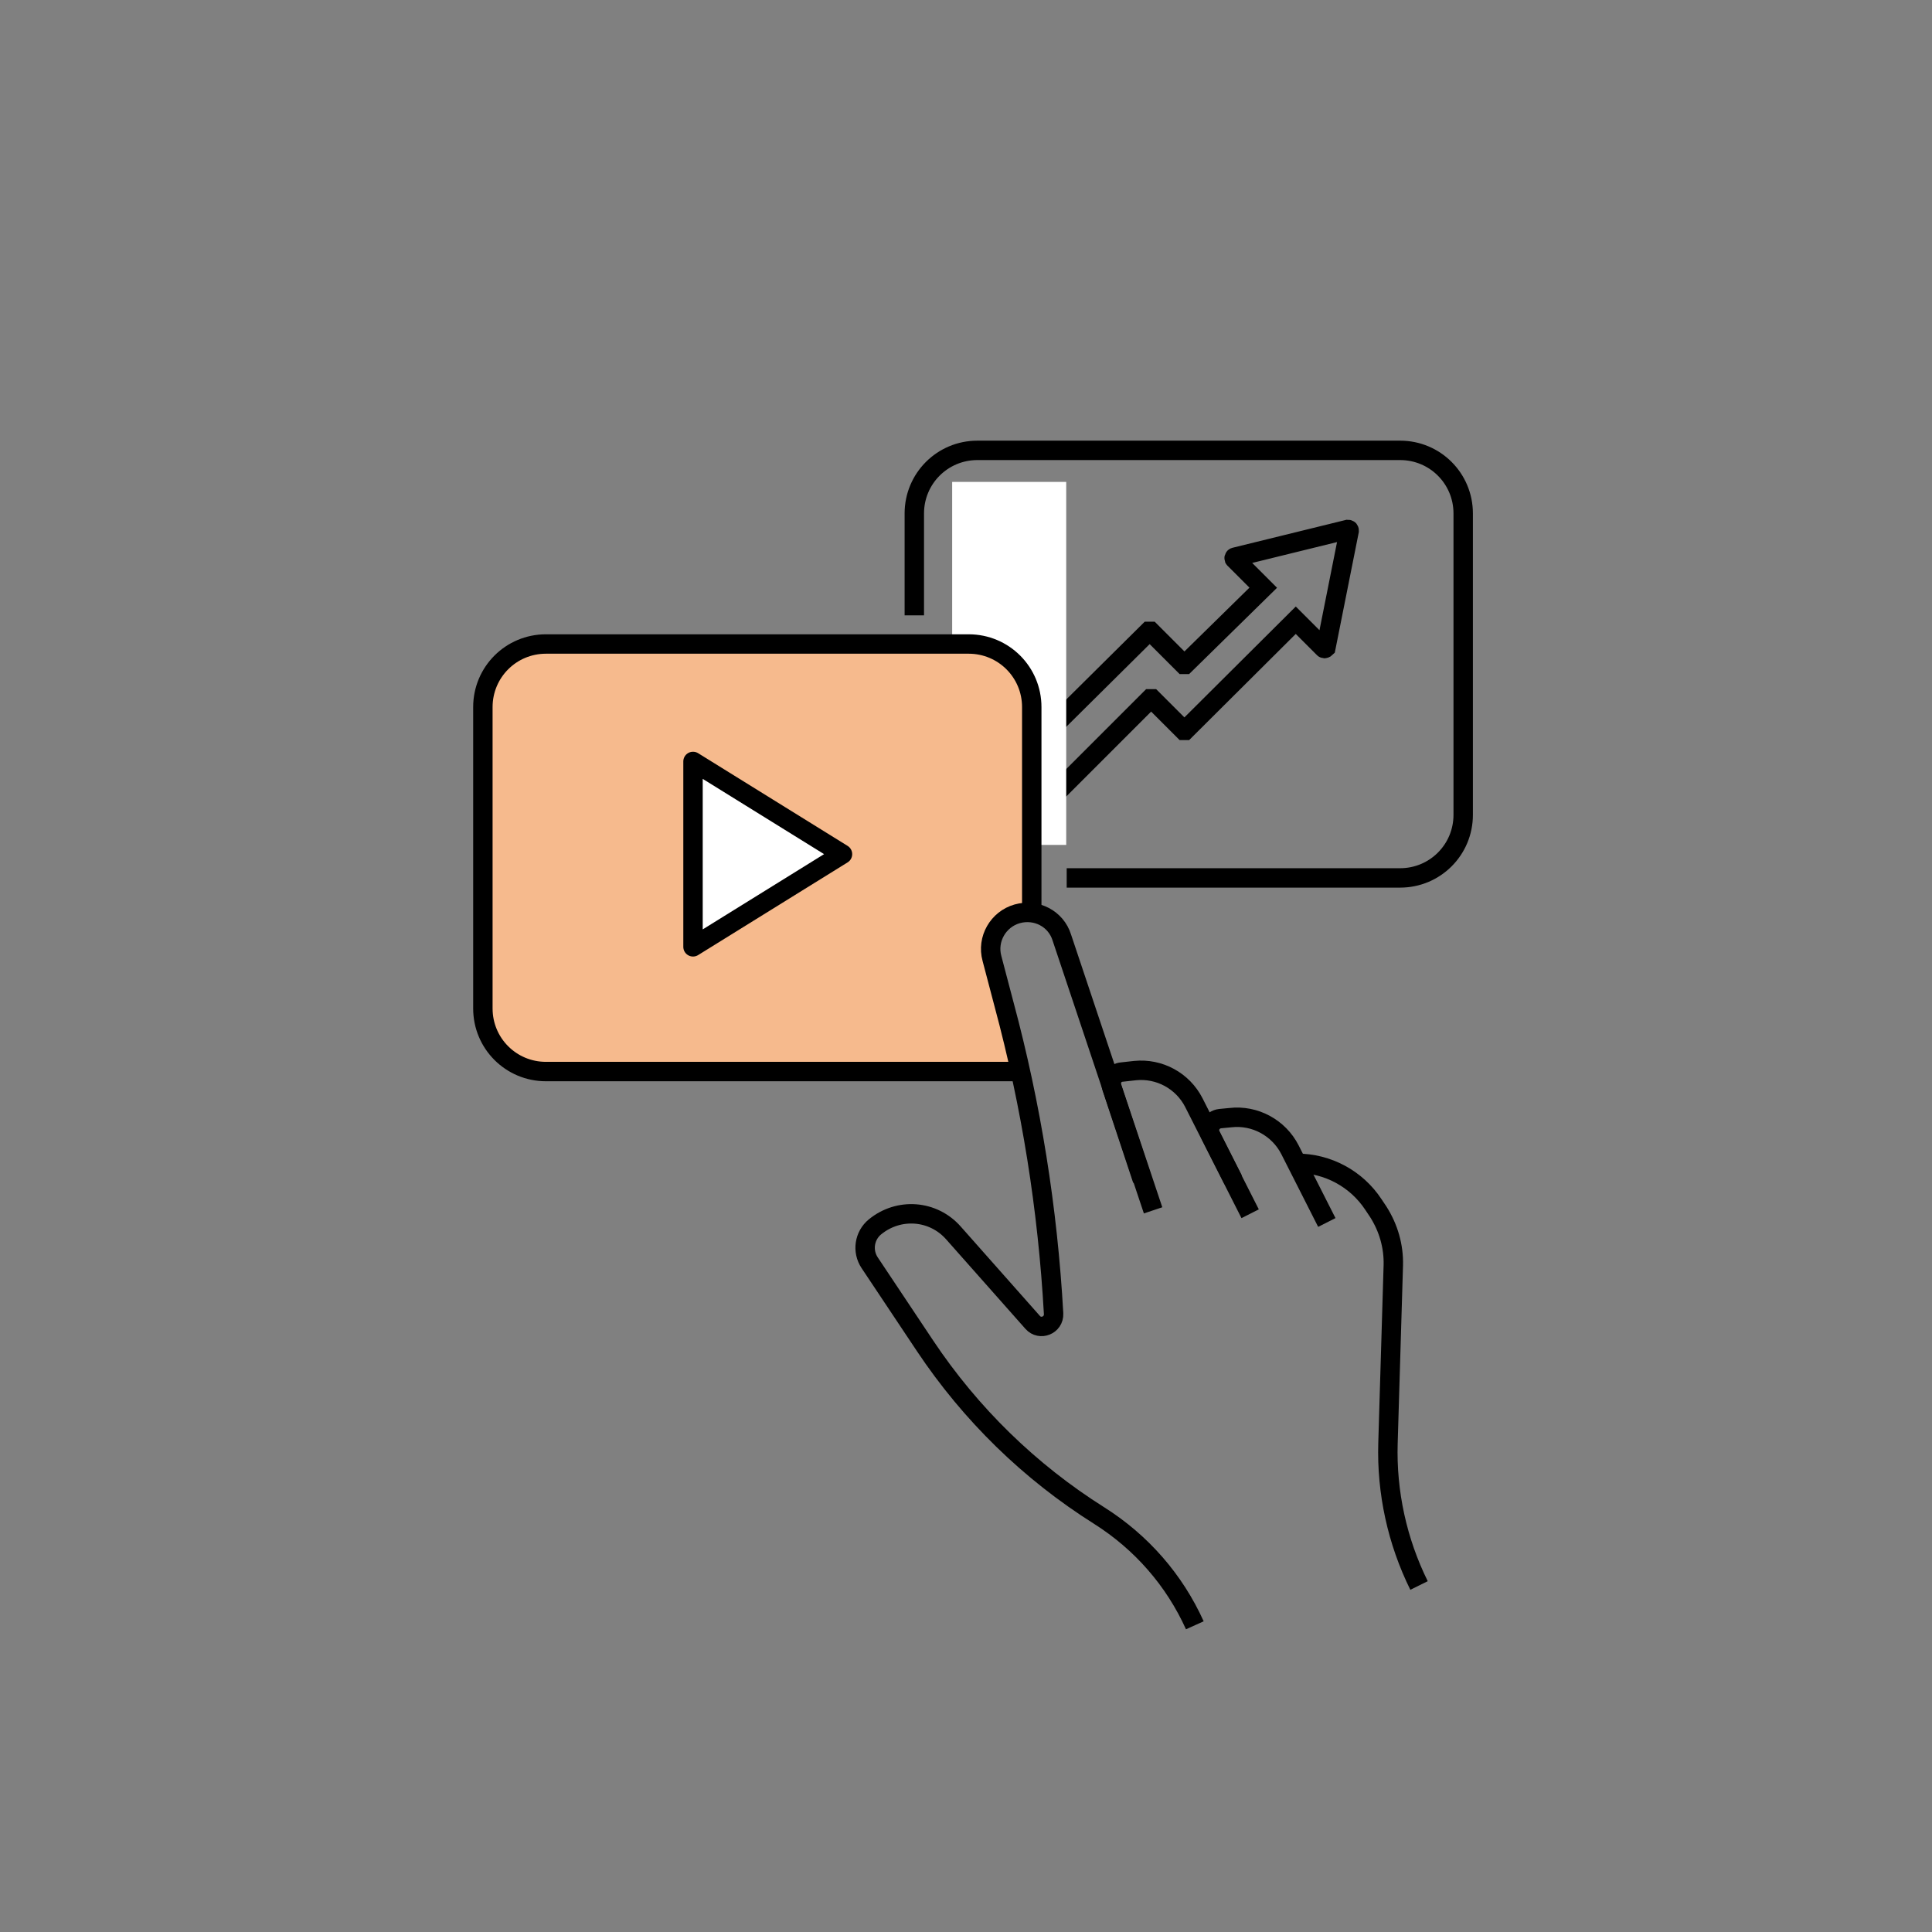 <?xml version="1.0" encoding="UTF-8"?><svg id="_レイヤー_2" xmlns="http://www.w3.org/2000/svg" xmlns:xlink="http://www.w3.org/1999/xlink" viewBox="0 0 398.1 398.1"><rect x="0" y="0" width="398.1" height="398.1" fill="#808080" stroke="none"/><defs><style>.cls-1,.cls-2,.cls-3,.cls-4{fill:none;}.cls-5{fill:#f6ba8d;}.cls-6,.cls-7{fill:#fff;}.cls-2,.cls-7{stroke-linejoin:round;}.cls-2,.cls-7,.cls-3,.cls-4{stroke:#000;stroke-width:4px;}.cls-3{stroke-linecap:square;}.cls-3,.cls-4{stroke-miterlimit:10;}.cls-8{clip-path:url(#clippath);}</style><clipPath id="clippath"><rect class="cls-1" width="398.1" height="398.1"/></clipPath></defs><g id="_レイヤー_2-2"><g class="cls-8"><path class="cls-2" d="M188.4,126.8v-21c0-7.2,5.8-13,13-13h87.1c7.2,0,13,5.8,13,13v62.1c0,7.2-5.8,13-13,13h-68.7"/><path class="cls-3" d="M216.3,164.7l20.7-20.7h.4l6.5,6.5h.3l22.8-22.7,5.8,5.8c.1.1.3,0,.4-.1l4.8-24.1c0-.2,0-.3-.3-.3l-23.2,5.7c-.2,0-.3.3-.1.4l5.9,5.9-16.1,15.8h-.3l-6.8-6.8h-.4l-34.8,34.5"/><rect class="cls-6" x="196.2" y="99.3" width="23.5" height="74.8"/><path class="cls-5" d="M210.3,220.8h-97.8c-7.2,0-13-5.8-13-13v-62.1c0-7.2,5.8-13,13-13h87.1c7.2,0,13,5.8,13,13v42.2l-6.5,2.5-1.9,4.7,2.1,9.2,4.1,16.5h-.1Z"/><path class="cls-2" d="M210.3,220.8h-97.8c-7.2,0-13-5.8-13-13v-62.1c0-7.2,5.8-13,13-13h87.1c7.2,0,13,5.8,13,13v42.2"/><path class="cls-4" d="M246.2,334.9c-4.2-9.3-11-17.1-19.7-22.6h0c-14.3-9-26.5-20.9-35.9-35l-11.4-17.1c-1.6-2.4-1.1-5.6,1.1-7.4h0c4.9-4,12-3.5,16.2,1.3l16.3,18.4c1.5,1.7,4.4.6,4.3-1.8h0c-1.2-21.5-4.6-42.9-10.2-63.7l-2.5-9.5c-1.1-4,1.3-8.1,5.2-9.2h0c3.9-1.1,8,1,9.2,4.9l18.8,56.2"/><path class="cls-4" d="M257.6,250.1l-11.6-22.9c-2.3-4.5-7.1-7.1-12.1-6.6l-2.7.3c-1.6.1-2.6,1.7-2.1,3.2l6.3,19"/><path class="cls-4" d="M273.4,251.9l-7.6-15c-2.3-4.5-7.2-7.2-12.3-6.6l-2.1.2c-1.7.2-2.7,2-1.9,3.5l4.6,9.1"/><path class="cls-4" d="M267.2,239.7h0c6.4,0,12.3,3.2,15.8,8.5l1,1.5c2.1,3.3,3.2,7.1,3.1,11l-1.1,36.7c-.3,10.1,1.9,20.2,6.4,29.3"/><polygon class="cls-7" points="173.6 176 142.8 195.1 142.8 156.9 173.6 176 173.6 176"/></g></g></svg>